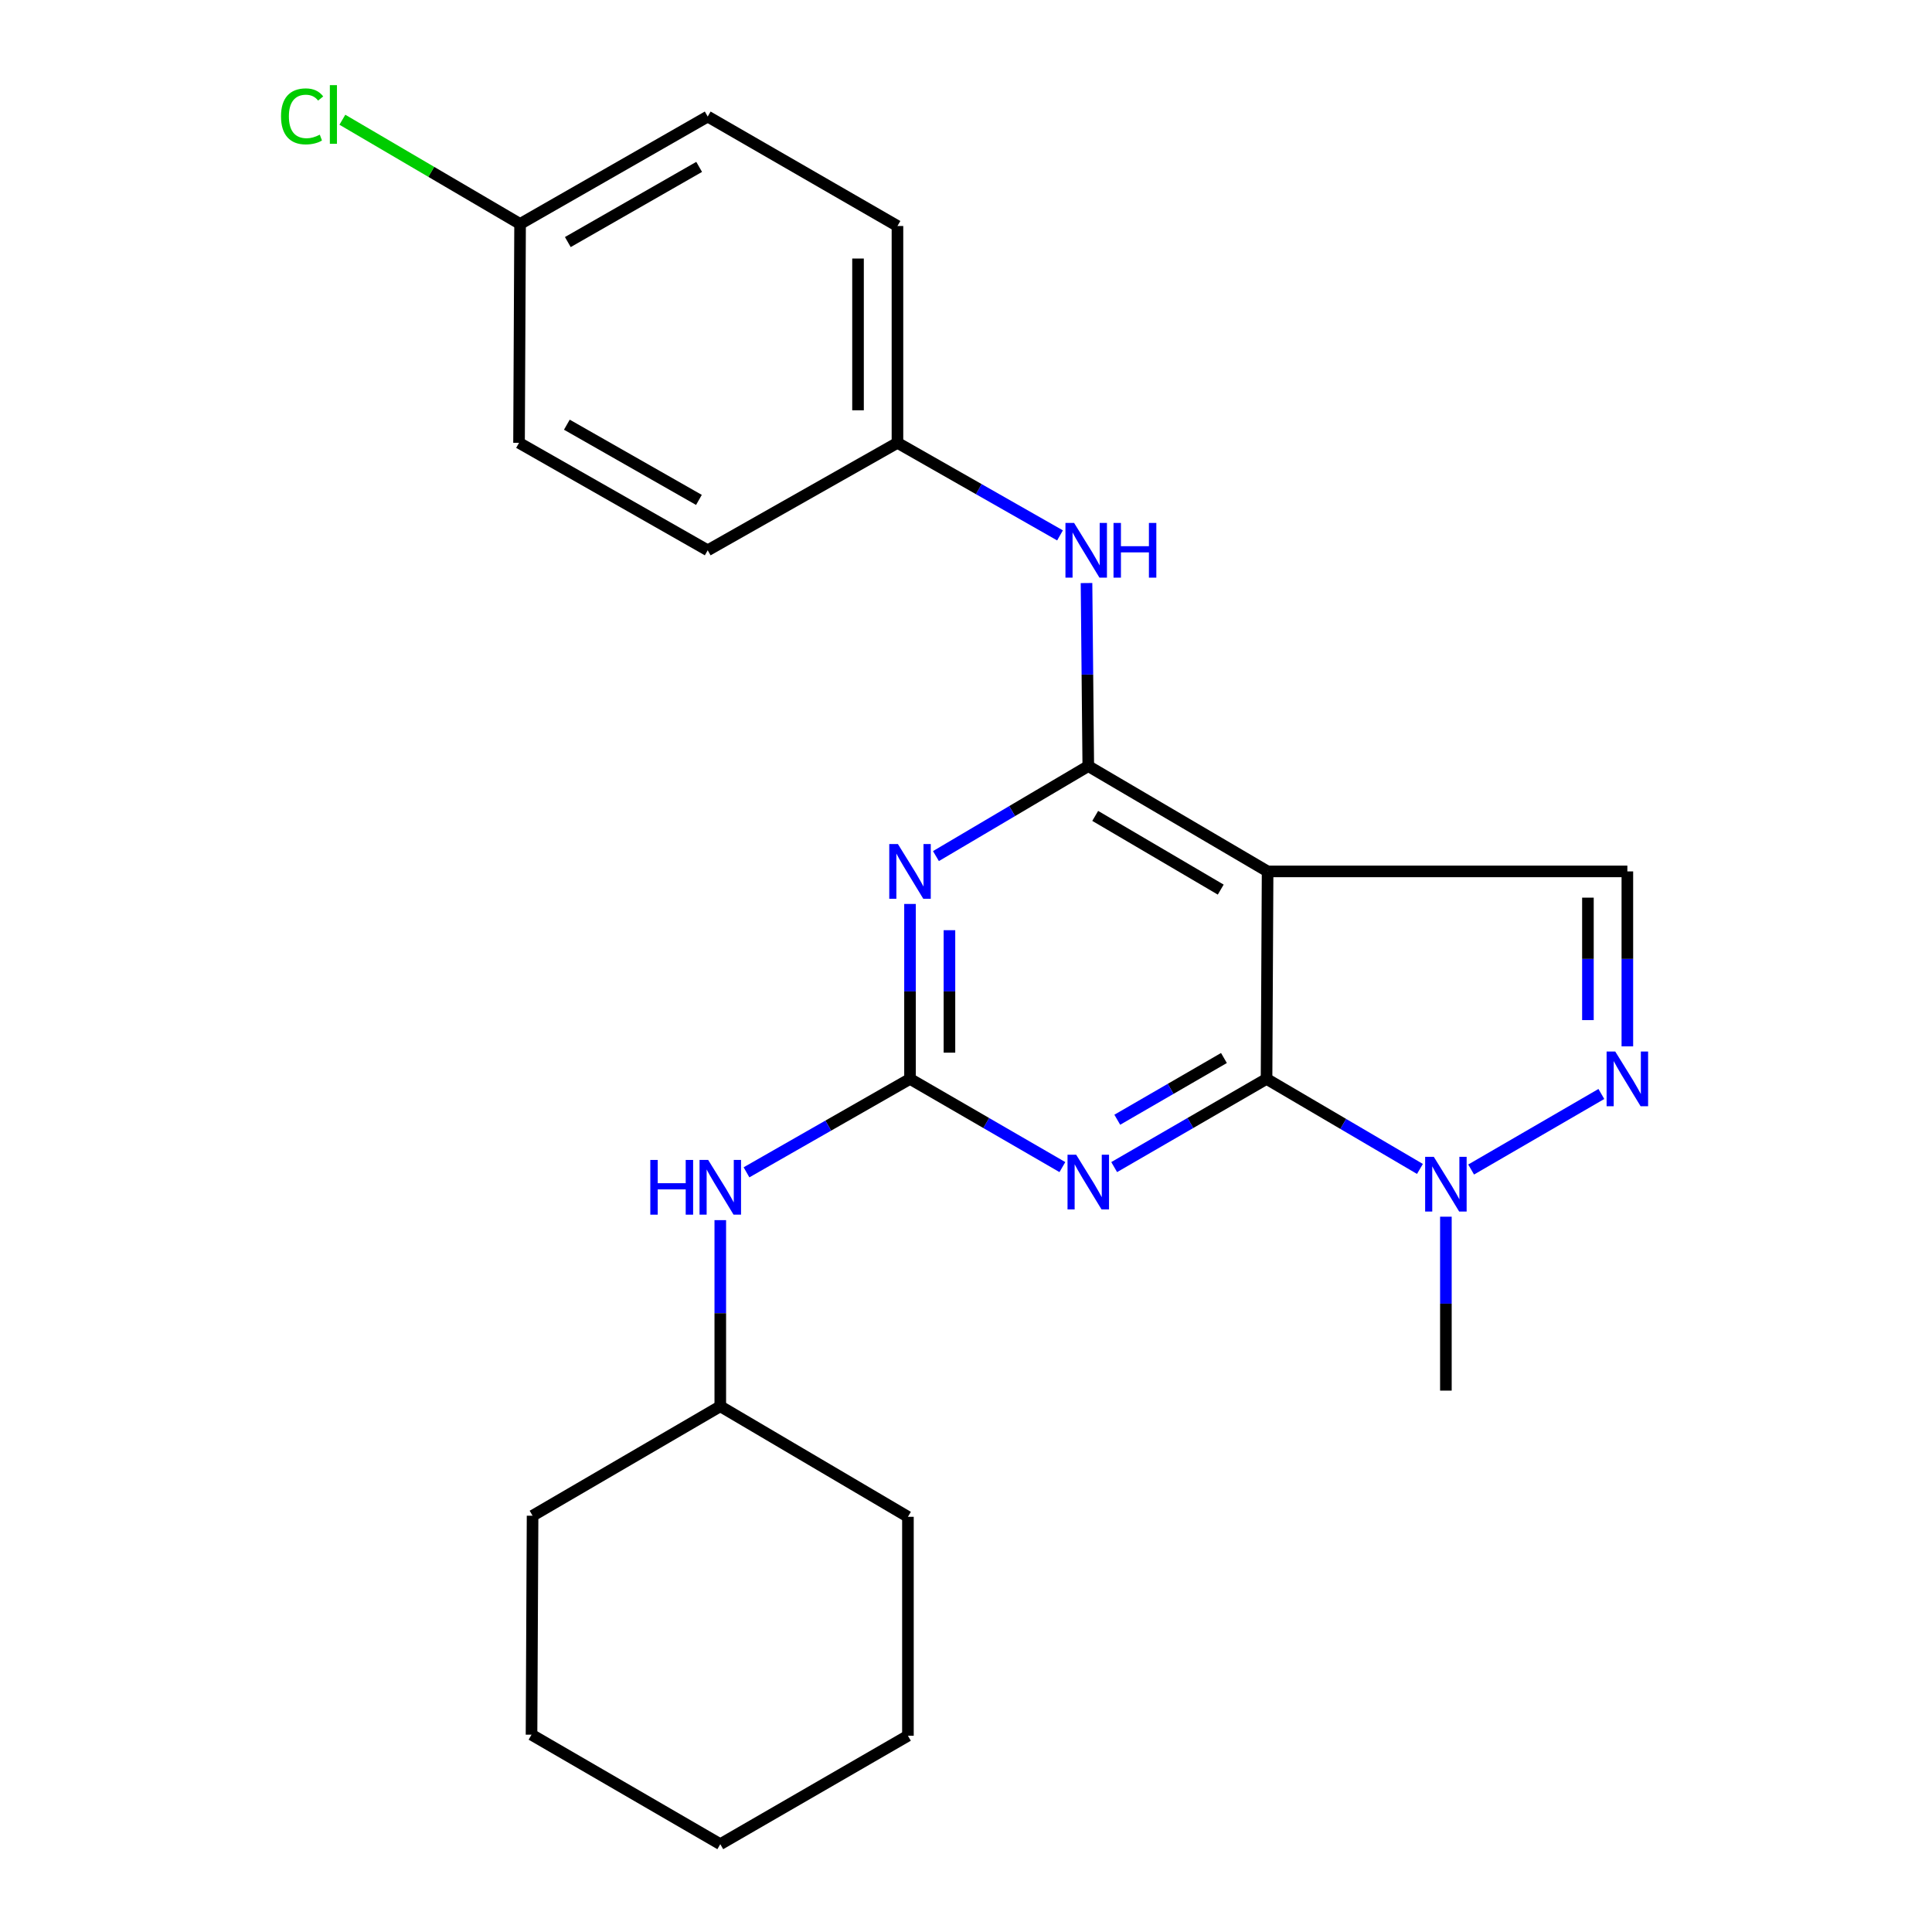 <?xml version='1.0' encoding='iso-8859-1'?>
<svg version='1.1' baseProfile='full'
              xmlns='http://www.w3.org/2000/svg'
                      xmlns:rdkit='http://www.rdkit.org/xml'
                      xmlns:xlink='http://www.w3.org/1999/xlink'
                  xml:space='preserve'
width='1000px' height='1000px' viewBox='0 0 1000 1000'>
<!-- END OF HEADER -->
<rect style='opacity:1.0;fill:#FFFFFF;stroke:none' width='1000' height='1000' x='0' y='0'> </rect>
<path class='bond-0' d='M 655.563,558.437 L 656.108,451.039' style='fill:none;fill-rule:evenodd;stroke:#000000;stroke-width:6px;stroke-linecap:butt;stroke-linejoin:miter;stroke-opacity:1' />
<path class='bond-2' d='M 655.563,558.437 L 616.13,581.263' style='fill:none;fill-rule:evenodd;stroke:#000000;stroke-width:6px;stroke-linecap:butt;stroke-linejoin:miter;stroke-opacity:1' />
<path class='bond-2' d='M 616.13,581.263 L 576.697,604.088' style='fill:none;fill-rule:evenodd;stroke:#0000FF;stroke-width:6px;stroke-linecap:butt;stroke-linejoin:miter;stroke-opacity:1' />
<path class='bond-2' d='M 633.508,547.62 L 605.905,563.597' style='fill:none;fill-rule:evenodd;stroke:#000000;stroke-width:6px;stroke-linecap:butt;stroke-linejoin:miter;stroke-opacity:1' />
<path class='bond-2' d='M 605.905,563.597 L 578.302,579.575' style='fill:none;fill-rule:evenodd;stroke:#0000FF;stroke-width:6px;stroke-linecap:butt;stroke-linejoin:miter;stroke-opacity:1' />
<path class='bond-6' d='M 655.563,558.437 L 695.261,581.739' style='fill:none;fill-rule:evenodd;stroke:#000000;stroke-width:6px;stroke-linecap:butt;stroke-linejoin:miter;stroke-opacity:1' />
<path class='bond-6' d='M 695.261,581.739 L 734.959,605.041' style='fill:none;fill-rule:evenodd;stroke:#0000FF;stroke-width:6px;stroke-linecap:butt;stroke-linejoin:miter;stroke-opacity:1' />
<path class='bond-1' d='M 656.108,451.039 L 563.292,396.529' style='fill:none;fill-rule:evenodd;stroke:#000000;stroke-width:6px;stroke-linecap:butt;stroke-linejoin:miter;stroke-opacity:1' />
<path class='bond-1' d='M 631.848,460.463 L 566.878,422.306' style='fill:none;fill-rule:evenodd;stroke:#000000;stroke-width:6px;stroke-linecap:butt;stroke-linejoin:miter;stroke-opacity:1' />
<path class='bond-7' d='M 656.108,451.039 L 842.317,451.039' style='fill:none;fill-rule:evenodd;stroke:#000000;stroke-width:6px;stroke-linecap:butt;stroke-linejoin:miter;stroke-opacity:1' />
<path class='bond-8' d='M 563.292,396.529 L 562.835,349.157' style='fill:none;fill-rule:evenodd;stroke:#000000;stroke-width:6px;stroke-linecap:butt;stroke-linejoin:miter;stroke-opacity:1' />
<path class='bond-8' d='M 562.835,349.157 L 562.378,301.785' style='fill:none;fill-rule:evenodd;stroke:#0000FF;stroke-width:6px;stroke-linecap:butt;stroke-linejoin:miter;stroke-opacity:1' />
<path class='bond-25' d='M 563.292,396.529 L 523.866,419.82' style='fill:none;fill-rule:evenodd;stroke:#000000;stroke-width:6px;stroke-linecap:butt;stroke-linejoin:miter;stroke-opacity:1' />
<path class='bond-25' d='M 523.866,419.82 L 484.44,443.111' style='fill:none;fill-rule:evenodd;stroke:#0000FF;stroke-width:6px;stroke-linecap:butt;stroke-linejoin:miter;stroke-opacity:1' />
<path class='bond-4' d='M 549.887,604.088 L 510.454,581.263' style='fill:none;fill-rule:evenodd;stroke:#0000FF;stroke-width:6px;stroke-linecap:butt;stroke-linejoin:miter;stroke-opacity:1' />
<path class='bond-4' d='M 510.454,581.263 L 471.021,558.437' style='fill:none;fill-rule:evenodd;stroke:#000000;stroke-width:6px;stroke-linecap:butt;stroke-linejoin:miter;stroke-opacity:1' />
<path class='bond-3' d='M 471.021,467.884 L 471.021,513.161' style='fill:none;fill-rule:evenodd;stroke:#0000FF;stroke-width:6px;stroke-linecap:butt;stroke-linejoin:miter;stroke-opacity:1' />
<path class='bond-3' d='M 471.021,513.161 L 471.021,558.437' style='fill:none;fill-rule:evenodd;stroke:#000000;stroke-width:6px;stroke-linecap:butt;stroke-linejoin:miter;stroke-opacity:1' />
<path class='bond-3' d='M 491.432,481.467 L 491.432,513.161' style='fill:none;fill-rule:evenodd;stroke:#0000FF;stroke-width:6px;stroke-linecap:butt;stroke-linejoin:miter;stroke-opacity:1' />
<path class='bond-3' d='M 491.432,513.161 L 491.432,544.854' style='fill:none;fill-rule:evenodd;stroke:#000000;stroke-width:6px;stroke-linecap:butt;stroke-linejoin:miter;stroke-opacity:1' />
<path class='bond-9' d='M 471.021,558.437 L 428.703,582.616' style='fill:none;fill-rule:evenodd;stroke:#000000;stroke-width:6px;stroke-linecap:butt;stroke-linejoin:miter;stroke-opacity:1' />
<path class='bond-9' d='M 428.703,582.616 L 386.386,606.794' style='fill:none;fill-rule:evenodd;stroke:#0000FF;stroke-width:6px;stroke-linecap:butt;stroke-linejoin:miter;stroke-opacity:1' />
<path class='bond-5' d='M 828.863,566.243 L 761.456,605.345' style='fill:none;fill-rule:evenodd;stroke:#0000FF;stroke-width:6px;stroke-linecap:butt;stroke-linejoin:miter;stroke-opacity:1' />
<path class='bond-24' d='M 842.317,541.593 L 842.317,496.316' style='fill:none;fill-rule:evenodd;stroke:#0000FF;stroke-width:6px;stroke-linecap:butt;stroke-linejoin:miter;stroke-opacity:1' />
<path class='bond-24' d='M 842.317,496.316 L 842.317,451.039' style='fill:none;fill-rule:evenodd;stroke:#000000;stroke-width:6px;stroke-linecap:butt;stroke-linejoin:miter;stroke-opacity:1' />
<path class='bond-24' d='M 821.906,528.009 L 821.906,496.316' style='fill:none;fill-rule:evenodd;stroke:#0000FF;stroke-width:6px;stroke-linecap:butt;stroke-linejoin:miter;stroke-opacity:1' />
<path class='bond-24' d='M 821.906,496.316 L 821.906,464.622' style='fill:none;fill-rule:evenodd;stroke:#000000;stroke-width:6px;stroke-linecap:butt;stroke-linejoin:miter;stroke-opacity:1' />
<path class='bond-14' d='M 748.39,629.756 L 748.39,674.768' style='fill:none;fill-rule:evenodd;stroke:#0000FF;stroke-width:6px;stroke-linecap:butt;stroke-linejoin:miter;stroke-opacity:1' />
<path class='bond-14' d='M 748.39,674.768 L 748.39,719.779' style='fill:none;fill-rule:evenodd;stroke:#000000;stroke-width:6px;stroke-linecap:butt;stroke-linejoin:miter;stroke-opacity:1' />
<path class='bond-10' d='M 548.664,277.118 L 506.594,253.164' style='fill:none;fill-rule:evenodd;stroke:#0000FF;stroke-width:6px;stroke-linecap:butt;stroke-linejoin:miter;stroke-opacity:1' />
<path class='bond-10' d='M 506.594,253.164 L 464.523,229.211' style='fill:none;fill-rule:evenodd;stroke:#000000;stroke-width:6px;stroke-linecap:butt;stroke-linejoin:miter;stroke-opacity:1' />
<path class='bond-13' d='M 372.819,631.54 L 372.819,679.713' style='fill:none;fill-rule:evenodd;stroke:#0000FF;stroke-width:6px;stroke-linecap:butt;stroke-linejoin:miter;stroke-opacity:1' />
<path class='bond-13' d='M 372.819,679.713 L 372.819,727.887' style='fill:none;fill-rule:evenodd;stroke:#000000;stroke-width:6px;stroke-linecap:butt;stroke-linejoin:miter;stroke-opacity:1' />
<path class='bond-15' d='M 464.523,229.211 L 366.31,284.833' style='fill:none;fill-rule:evenodd;stroke:#000000;stroke-width:6px;stroke-linecap:butt;stroke-linejoin:miter;stroke-opacity:1' />
<path class='bond-16' d='M 464.523,229.211 L 464.523,116.982' style='fill:none;fill-rule:evenodd;stroke:#000000;stroke-width:6px;stroke-linecap:butt;stroke-linejoin:miter;stroke-opacity:1' />
<path class='bond-16' d='M 444.111,212.377 L 444.111,133.816' style='fill:none;fill-rule:evenodd;stroke:#000000;stroke-width:6px;stroke-linecap:butt;stroke-linejoin:miter;stroke-opacity:1' />
<path class='bond-11' d='M 269.196,115.916 L 366.31,60.329' style='fill:none;fill-rule:evenodd;stroke:#000000;stroke-width:6px;stroke-linecap:butt;stroke-linejoin:miter;stroke-opacity:1' />
<path class='bond-11' d='M 293.903,125.293 L 361.882,86.382' style='fill:none;fill-rule:evenodd;stroke:#000000;stroke-width:6px;stroke-linecap:butt;stroke-linejoin:miter;stroke-opacity:1' />
<path class='bond-12' d='M 269.196,115.916 L 223.203,88.944' style='fill:none;fill-rule:evenodd;stroke:#000000;stroke-width:6px;stroke-linecap:butt;stroke-linejoin:miter;stroke-opacity:1' />
<path class='bond-12' d='M 223.203,88.944 L 177.211,61.973' style='fill:none;fill-rule:evenodd;stroke:#00CC00;stroke-width:6px;stroke-linecap:butt;stroke-linejoin:miter;stroke-opacity:1' />
<path class='bond-26' d='M 269.196,115.916 L 268.652,229.211' style='fill:none;fill-rule:evenodd;stroke:#000000;stroke-width:6px;stroke-linecap:butt;stroke-linejoin:miter;stroke-opacity:1' />
<path class='bond-19' d='M 372.819,727.887 L 275.66,784.54' style='fill:none;fill-rule:evenodd;stroke:#000000;stroke-width:6px;stroke-linecap:butt;stroke-linejoin:miter;stroke-opacity:1' />
<path class='bond-20' d='M 372.819,727.887 L 469.943,785.096' style='fill:none;fill-rule:evenodd;stroke:#000000;stroke-width:6px;stroke-linecap:butt;stroke-linejoin:miter;stroke-opacity:1' />
<path class='bond-18' d='M 366.31,284.833 L 268.652,229.211' style='fill:none;fill-rule:evenodd;stroke:#000000;stroke-width:6px;stroke-linecap:butt;stroke-linejoin:miter;stroke-opacity:1' />
<path class='bond-18' d='M 361.763,258.753 L 293.402,219.818' style='fill:none;fill-rule:evenodd;stroke:#000000;stroke-width:6px;stroke-linecap:butt;stroke-linejoin:miter;stroke-opacity:1' />
<path class='bond-17' d='M 464.523,116.982 L 366.31,60.329' style='fill:none;fill-rule:evenodd;stroke:#000000;stroke-width:6px;stroke-linecap:butt;stroke-linejoin:miter;stroke-opacity:1' />
<path class='bond-22' d='M 275.66,784.54 L 275.115,897.87' style='fill:none;fill-rule:evenodd;stroke:#000000;stroke-width:6px;stroke-linecap:butt;stroke-linejoin:miter;stroke-opacity:1' />
<path class='bond-21' d='M 469.943,785.096 L 469.943,898.414' style='fill:none;fill-rule:evenodd;stroke:#000000;stroke-width:6px;stroke-linecap:butt;stroke-linejoin:miter;stroke-opacity:1' />
<path class='bond-23' d='M 469.943,898.414 L 372.819,954.545' style='fill:none;fill-rule:evenodd;stroke:#000000;stroke-width:6px;stroke-linecap:butt;stroke-linejoin:miter;stroke-opacity:1' />
<path class='bond-27' d='M 275.115,897.87 L 372.819,954.545' style='fill:none;fill-rule:evenodd;stroke:#000000;stroke-width:6px;stroke-linecap:butt;stroke-linejoin:miter;stroke-opacity:1' />
<path  class='atom-3' d='M 557.032 597.688
L 566.312 612.688
Q 567.232 614.168, 568.712 616.848
Q 570.192 619.528, 570.272 619.688
L 570.272 597.688
L 574.032 597.688
L 574.032 626.008
L 570.152 626.008
L 560.192 609.608
Q 559.032 607.688, 557.792 605.488
Q 556.592 603.288, 556.232 602.608
L 556.232 626.008
L 552.552 626.008
L 552.552 597.688
L 557.032 597.688
' fill='#0000FF'/>
<path  class='atom-4' d='M 464.761 436.879
L 474.041 451.879
Q 474.961 453.359, 476.441 456.039
Q 477.921 458.719, 478.001 458.879
L 478.001 436.879
L 481.761 436.879
L 481.761 465.199
L 477.881 465.199
L 467.921 448.799
Q 466.761 446.879, 465.521 444.679
Q 464.321 442.479, 463.961 441.799
L 463.961 465.199
L 460.281 465.199
L 460.281 436.879
L 464.761 436.879
' fill='#0000FF'/>
<path  class='atom-6' d='M 836.057 544.277
L 845.337 559.277
Q 846.257 560.757, 847.737 563.437
Q 849.217 566.117, 849.297 566.277
L 849.297 544.277
L 853.057 544.277
L 853.057 572.597
L 849.177 572.597
L 839.217 556.197
Q 838.057 554.277, 836.817 552.077
Q 835.617 549.877, 835.257 549.197
L 835.257 572.597
L 831.577 572.597
L 831.577 544.277
L 836.057 544.277
' fill='#0000FF'/>
<path  class='atom-7' d='M 742.13 598.765
L 751.41 613.765
Q 752.33 615.245, 753.81 617.925
Q 755.29 620.605, 755.37 620.765
L 755.37 598.765
L 759.13 598.765
L 759.13 627.085
L 755.25 627.085
L 745.29 610.685
Q 744.13 608.765, 742.89 606.565
Q 741.69 604.365, 741.33 603.685
L 741.33 627.085
L 737.65 627.085
L 737.65 598.765
L 742.13 598.765
' fill='#0000FF'/>
<path  class='atom-9' d='M 555.955 270.673
L 565.235 285.673
Q 566.155 287.153, 567.635 289.833
Q 569.115 292.513, 569.195 292.673
L 569.195 270.673
L 572.955 270.673
L 572.955 298.993
L 569.075 298.993
L 559.115 282.593
Q 557.955 280.673, 556.715 278.473
Q 555.515 276.273, 555.155 275.593
L 555.155 298.993
L 551.475 298.993
L 551.475 270.673
L 555.955 270.673
' fill='#0000FF'/>
<path  class='atom-9' d='M 576.355 270.673
L 580.195 270.673
L 580.195 282.713
L 594.675 282.713
L 594.675 270.673
L 598.515 270.673
L 598.515 298.993
L 594.675 298.993
L 594.675 285.913
L 580.195 285.913
L 580.195 298.993
L 576.355 298.993
L 576.355 270.673
' fill='#0000FF'/>
<path  class='atom-10' d='M 336.599 600.386
L 340.439 600.386
L 340.439 612.426
L 354.919 612.426
L 354.919 600.386
L 358.759 600.386
L 358.759 628.706
L 354.919 628.706
L 354.919 615.626
L 340.439 615.626
L 340.439 628.706
L 336.599 628.706
L 336.599 600.386
' fill='#0000FF'/>
<path  class='atom-10' d='M 366.559 600.386
L 375.839 615.386
Q 376.759 616.866, 378.239 619.546
Q 379.719 622.226, 379.799 622.386
L 379.799 600.386
L 383.559 600.386
L 383.559 628.706
L 379.679 628.706
L 369.719 612.306
Q 368.559 610.386, 367.319 608.186
Q 366.119 605.986, 365.759 605.306
L 365.759 628.706
L 362.079 628.706
L 362.079 600.386
L 366.559 600.386
' fill='#0000FF'/>
<path  class='atom-13' d='M 145.45 60.231
Q 145.45 53.191, 148.73 49.511
Q 152.05 45.791, 158.33 45.791
Q 164.17 45.791, 167.29 49.911
L 164.65 52.071
Q 162.37 49.071, 158.33 49.071
Q 154.05 49.071, 151.77 51.951
Q 149.53 54.791, 149.53 60.231
Q 149.53 65.831, 151.85 68.711
Q 154.21 71.591, 158.77 71.591
Q 161.89 71.591, 165.53 69.711
L 166.65 72.711
Q 165.17 73.671, 162.93 74.231
Q 160.69 74.791, 158.21 74.791
Q 152.05 74.791, 148.73 71.031
Q 145.45 67.271, 145.45 60.231
' fill='#00CC00'/>
<path  class='atom-13' d='M 170.73 44.071
L 174.41 44.071
L 174.41 74.431
L 170.73 74.431
L 170.73 44.071
' fill='#00CC00'/>
</svg>
